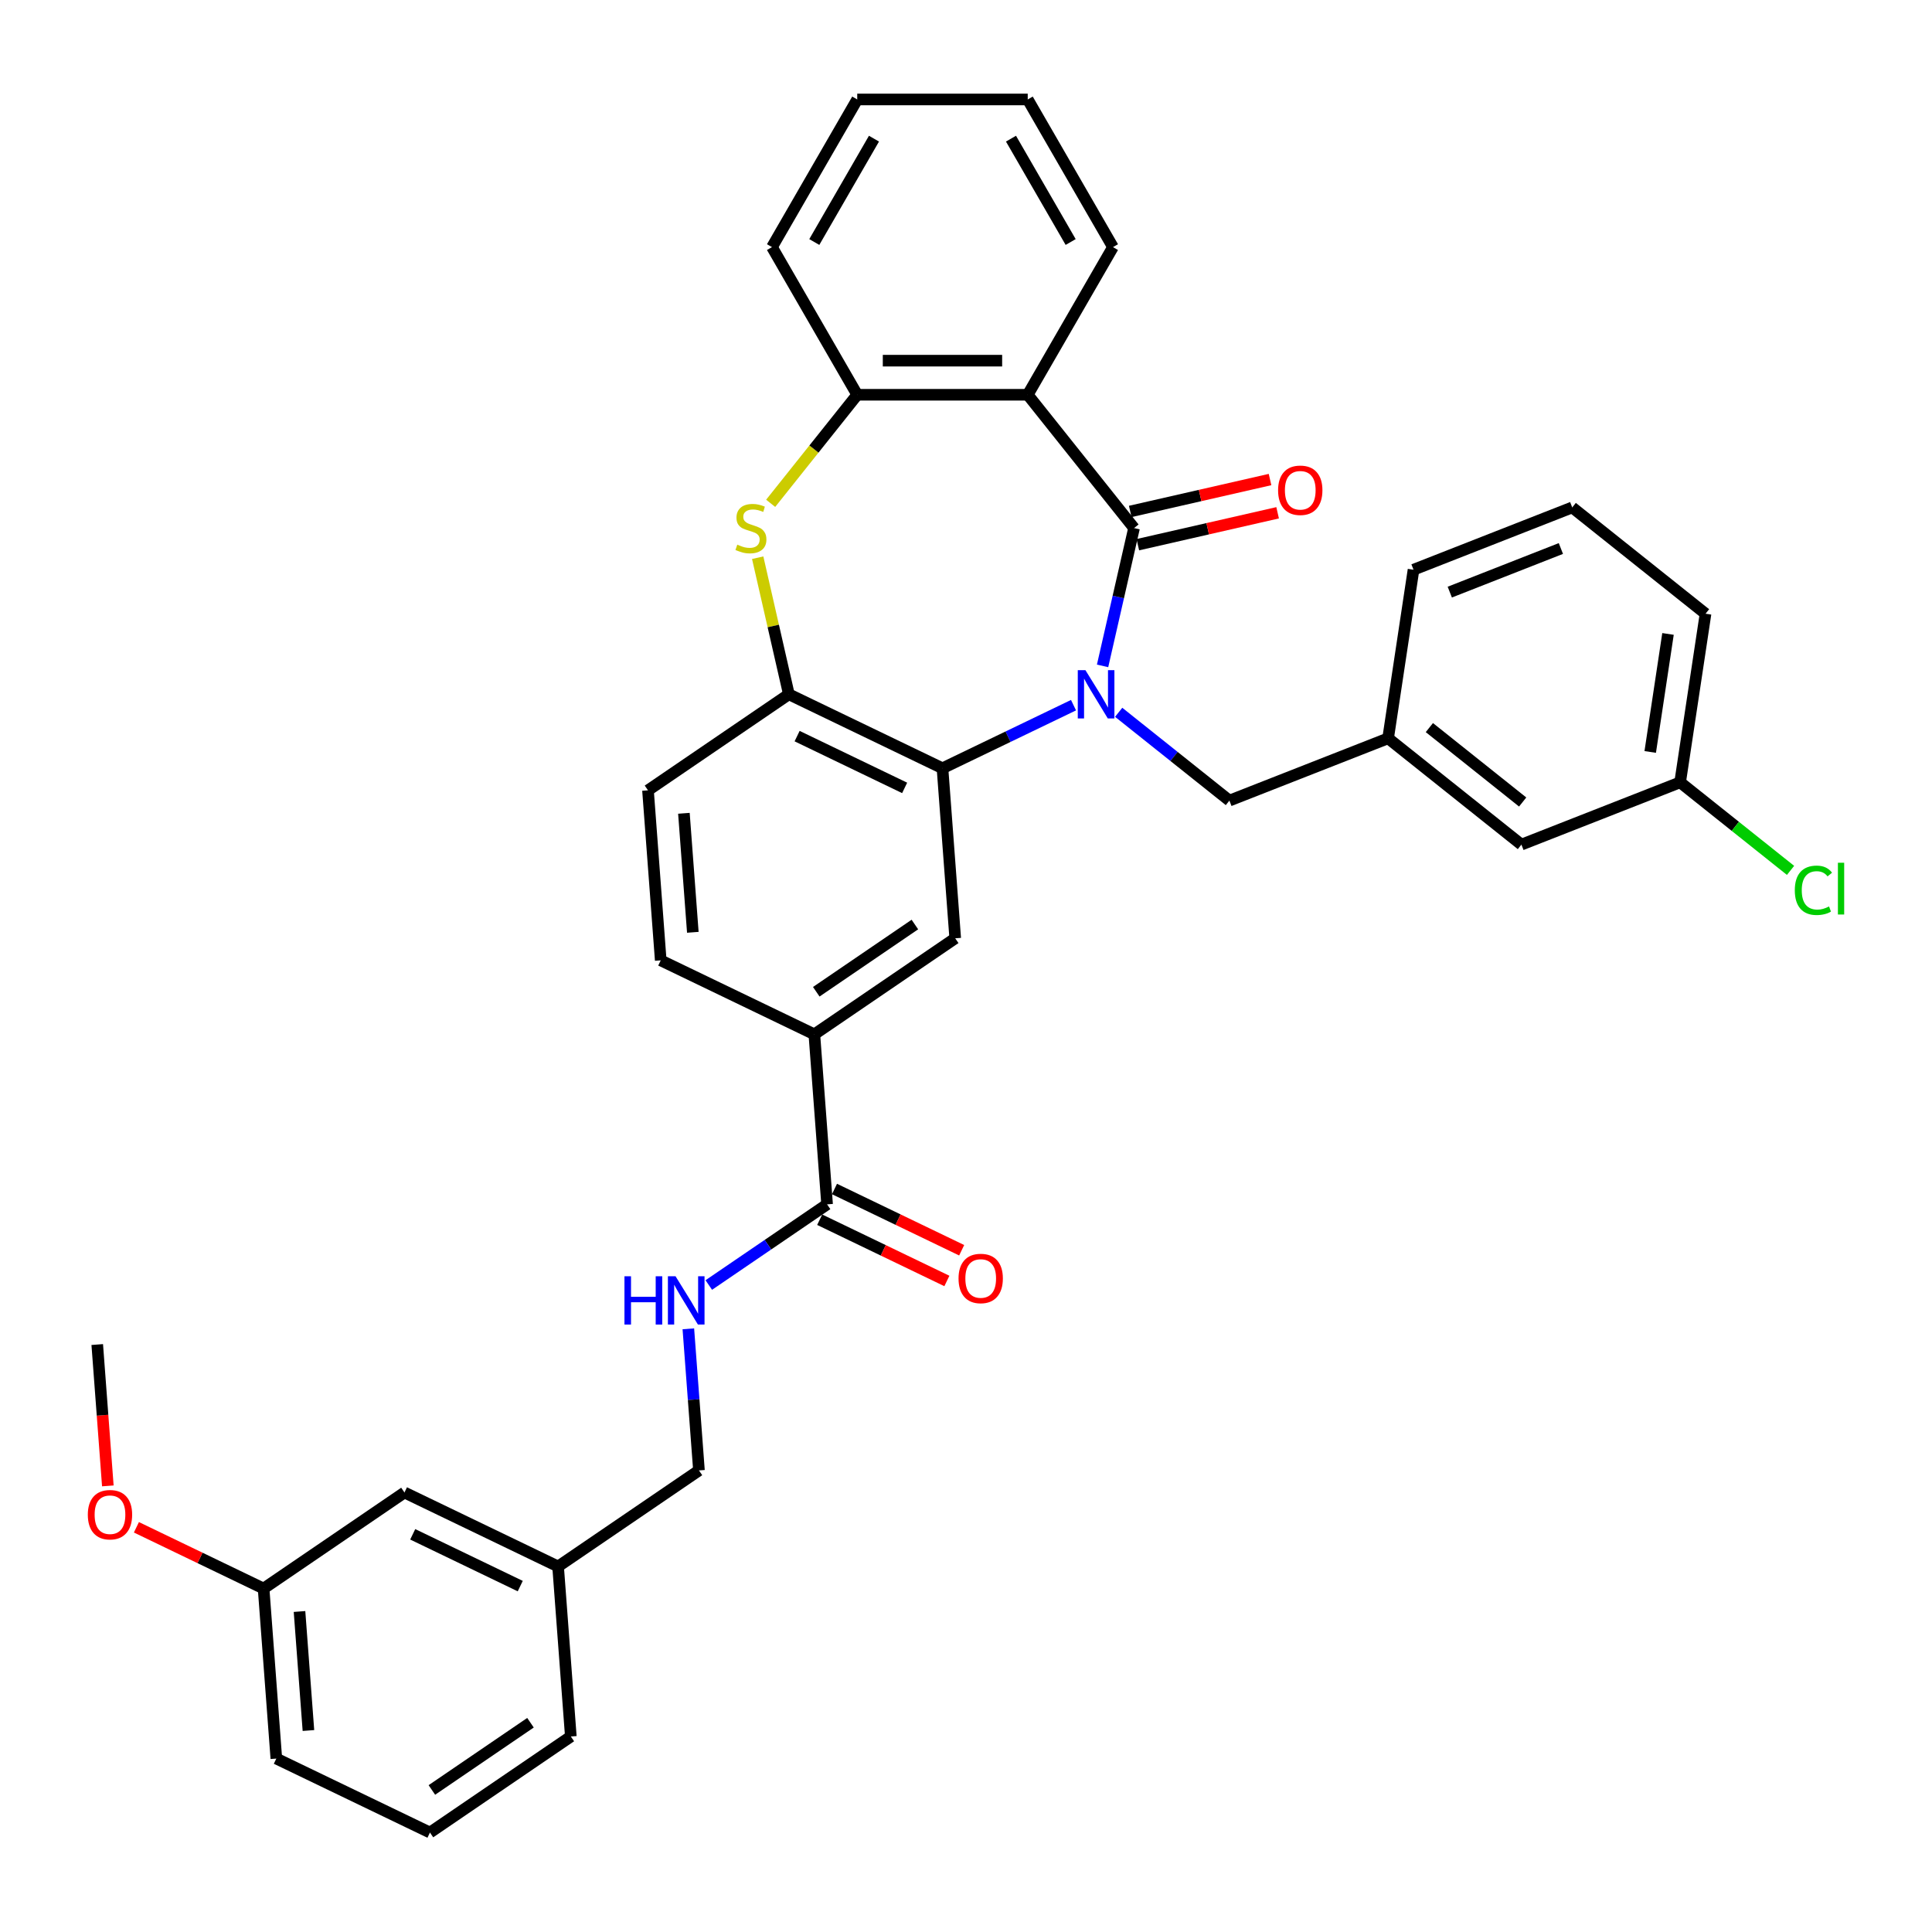 <?xml version='1.0' encoding='iso-8859-1'?>
<svg version='1.1' baseProfile='full'
              xmlns='http://www.w3.org/2000/svg'
                      xmlns:rdkit='http://www.rdkit.org/xml'
                      xmlns:xlink='http://www.w3.org/1999/xlink'
                  xml:space='preserve'
width='1000px' height='1000px' viewBox='0 0 1000 1000'>
<!-- END OF HEADER -->
<rect style='opacity:1.0;fill:#FFFFFF;stroke:none' width='1000' height='1000' x='0' y='0'> </rect>
<path class='bond-0' d='M 570.692,344.664 L 578.833,308.996' style='fill:none;fill-rule:evenodd;stroke:#0000FF;stroke-width:6px;stroke-linecap:butt;stroke-linejoin:miter;stroke-opacity:1' />
<path class='bond-0' d='M 578.833,308.996 L 586.974,273.329' style='fill:none;fill-rule:evenodd;stroke:#000000;stroke-width:6px;stroke-linecap:butt;stroke-linejoin:miter;stroke-opacity:1' />
<path class='bond-1' d='M 555.652,364.993 L 521.739,381.325' style='fill:none;fill-rule:evenodd;stroke:#0000FF;stroke-width:6px;stroke-linecap:butt;stroke-linejoin:miter;stroke-opacity:1' />
<path class='bond-1' d='M 521.739,381.325 L 487.826,397.656' style='fill:none;fill-rule:evenodd;stroke:#000000;stroke-width:6px;stroke-linecap:butt;stroke-linejoin:miter;stroke-opacity:1' />
<path class='bond-9' d='M 579.02,368.684 L 607.677,391.537' style='fill:none;fill-rule:evenodd;stroke:#0000FF;stroke-width:6px;stroke-linecap:butt;stroke-linejoin:miter;stroke-opacity:1' />
<path class='bond-9' d='M 607.677,391.537 L 636.333,414.389' style='fill:none;fill-rule:evenodd;stroke:#000000;stroke-width:6px;stroke-linecap:butt;stroke-linejoin:miter;stroke-opacity:1' />
<path class='bond-2' d='M 586.974,273.329 L 531.951,204.332' style='fill:none;fill-rule:evenodd;stroke:#000000;stroke-width:6px;stroke-linecap:butt;stroke-linejoin:miter;stroke-opacity:1' />
<path class='bond-11' d='M 588.937,281.933 L 625.117,273.675' style='fill:none;fill-rule:evenodd;stroke:#000000;stroke-width:6px;stroke-linecap:butt;stroke-linejoin:miter;stroke-opacity:1' />
<path class='bond-11' d='M 625.117,273.675 L 661.296,265.417' style='fill:none;fill-rule:evenodd;stroke:#FF0000;stroke-width:6px;stroke-linecap:butt;stroke-linejoin:miter;stroke-opacity:1' />
<path class='bond-11' d='M 585.01,264.725 L 621.189,256.467' style='fill:none;fill-rule:evenodd;stroke:#000000;stroke-width:6px;stroke-linecap:butt;stroke-linejoin:miter;stroke-opacity:1' />
<path class='bond-11' d='M 621.189,256.467 L 657.368,248.21' style='fill:none;fill-rule:evenodd;stroke:#FF0000;stroke-width:6px;stroke-linecap:butt;stroke-linejoin:miter;stroke-opacity:1' />
<path class='bond-4' d='M 487.826,397.656 L 408.315,359.366' style='fill:none;fill-rule:evenodd;stroke:#000000;stroke-width:6px;stroke-linecap:butt;stroke-linejoin:miter;stroke-opacity:1' />
<path class='bond-4' d='M 468.241,407.815 L 412.584,381.012' style='fill:none;fill-rule:evenodd;stroke:#000000;stroke-width:6px;stroke-linecap:butt;stroke-linejoin:miter;stroke-opacity:1' />
<path class='bond-6' d='M 487.826,397.656 L 494.42,485.66' style='fill:none;fill-rule:evenodd;stroke:#000000;stroke-width:6px;stroke-linecap:butt;stroke-linejoin:miter;stroke-opacity:1' />
<path class='bond-5' d='M 531.951,204.332 L 443.701,204.332' style='fill:none;fill-rule:evenodd;stroke:#000000;stroke-width:6px;stroke-linecap:butt;stroke-linejoin:miter;stroke-opacity:1' />
<path class='bond-5' d='M 518.713,186.682 L 456.938,186.682' style='fill:none;fill-rule:evenodd;stroke:#000000;stroke-width:6px;stroke-linecap:butt;stroke-linejoin:miter;stroke-opacity:1' />
<path class='bond-18' d='M 531.951,204.332 L 576.076,127.905' style='fill:none;fill-rule:evenodd;stroke:#000000;stroke-width:6px;stroke-linecap:butt;stroke-linejoin:miter;stroke-opacity:1' />
<path class='bond-3' d='M 392.178,288.667 L 400.247,324.016' style='fill:none;fill-rule:evenodd;stroke:#CCCC00;stroke-width:6px;stroke-linecap:butt;stroke-linejoin:miter;stroke-opacity:1' />
<path class='bond-3' d='M 400.247,324.016 L 408.315,359.366' style='fill:none;fill-rule:evenodd;stroke:#000000;stroke-width:6px;stroke-linecap:butt;stroke-linejoin:miter;stroke-opacity:1' />
<path class='bond-35' d='M 398.897,260.514 L 421.299,232.423' style='fill:none;fill-rule:evenodd;stroke:#CCCC00;stroke-width:6px;stroke-linecap:butt;stroke-linejoin:miter;stroke-opacity:1' />
<path class='bond-35' d='M 421.299,232.423 L 443.701,204.332' style='fill:none;fill-rule:evenodd;stroke:#000000;stroke-width:6px;stroke-linecap:butt;stroke-linejoin:miter;stroke-opacity:1' />
<path class='bond-12' d='M 408.315,359.366 L 335.399,409.079' style='fill:none;fill-rule:evenodd;stroke:#000000;stroke-width:6px;stroke-linecap:butt;stroke-linejoin:miter;stroke-opacity:1' />
<path class='bond-24' d='M 443.701,204.332 L 399.576,127.905' style='fill:none;fill-rule:evenodd;stroke:#000000;stroke-width:6px;stroke-linecap:butt;stroke-linejoin:miter;stroke-opacity:1' />
<path class='bond-8' d='M 494.42,485.66 L 421.505,535.373' style='fill:none;fill-rule:evenodd;stroke:#000000;stroke-width:6px;stroke-linecap:butt;stroke-linejoin:miter;stroke-opacity:1' />
<path class='bond-8' d='M 473.541,478.533 L 422.5,513.333' style='fill:none;fill-rule:evenodd;stroke:#000000;stroke-width:6px;stroke-linecap:butt;stroke-linejoin:miter;stroke-opacity:1' />
<path class='bond-7' d='M 428.1,623.376 L 421.505,535.373' style='fill:none;fill-rule:evenodd;stroke:#000000;stroke-width:6px;stroke-linecap:butt;stroke-linejoin:miter;stroke-opacity:1' />
<path class='bond-10' d='M 428.1,623.376 L 397.484,644.249' style='fill:none;fill-rule:evenodd;stroke:#000000;stroke-width:6px;stroke-linecap:butt;stroke-linejoin:miter;stroke-opacity:1' />
<path class='bond-10' d='M 397.484,644.249 L 366.869,665.123' style='fill:none;fill-rule:evenodd;stroke:#0000FF;stroke-width:6px;stroke-linecap:butt;stroke-linejoin:miter;stroke-opacity:1' />
<path class='bond-13' d='M 424.271,631.327 L 457.187,647.178' style='fill:none;fill-rule:evenodd;stroke:#000000;stroke-width:6px;stroke-linecap:butt;stroke-linejoin:miter;stroke-opacity:1' />
<path class='bond-13' d='M 457.187,647.178 L 490.103,663.03' style='fill:none;fill-rule:evenodd;stroke:#FF0000;stroke-width:6px;stroke-linecap:butt;stroke-linejoin:miter;stroke-opacity:1' />
<path class='bond-13' d='M 431.929,615.425 L 464.845,631.276' style='fill:none;fill-rule:evenodd;stroke:#000000;stroke-width:6px;stroke-linecap:butt;stroke-linejoin:miter;stroke-opacity:1' />
<path class='bond-13' d='M 464.845,631.276 L 497.761,647.128' style='fill:none;fill-rule:evenodd;stroke:#FF0000;stroke-width:6px;stroke-linecap:butt;stroke-linejoin:miter;stroke-opacity:1' />
<path class='bond-14' d='M 421.505,535.373 L 341.994,497.082' style='fill:none;fill-rule:evenodd;stroke:#000000;stroke-width:6px;stroke-linecap:butt;stroke-linejoin:miter;stroke-opacity:1' />
<path class='bond-15' d='M 636.333,414.389 L 718.482,382.148' style='fill:none;fill-rule:evenodd;stroke:#000000;stroke-width:6px;stroke-linecap:butt;stroke-linejoin:miter;stroke-opacity:1' />
<path class='bond-16' d='M 356.286,687.791 L 359.033,724.442' style='fill:none;fill-rule:evenodd;stroke:#0000FF;stroke-width:6px;stroke-linecap:butt;stroke-linejoin:miter;stroke-opacity:1' />
<path class='bond-16' d='M 359.033,724.442 L 361.779,761.092' style='fill:none;fill-rule:evenodd;stroke:#000000;stroke-width:6px;stroke-linecap:butt;stroke-linejoin:miter;stroke-opacity:1' />
<path class='bond-36' d='M 335.399,409.079 L 341.994,497.082' style='fill:none;fill-rule:evenodd;stroke:#000000;stroke-width:6px;stroke-linecap:butt;stroke-linejoin:miter;stroke-opacity:1' />
<path class='bond-36' d='M 353.989,420.961 L 358.606,482.563' style='fill:none;fill-rule:evenodd;stroke:#000000;stroke-width:6px;stroke-linecap:butt;stroke-linejoin:miter;stroke-opacity:1' />
<path class='bond-17' d='M 718.482,382.148 L 787.479,437.171' style='fill:none;fill-rule:evenodd;stroke:#000000;stroke-width:6px;stroke-linecap:butt;stroke-linejoin:miter;stroke-opacity:1' />
<path class='bond-17' d='M 739.836,376.602 L 788.134,415.118' style='fill:none;fill-rule:evenodd;stroke:#000000;stroke-width:6px;stroke-linecap:butt;stroke-linejoin:miter;stroke-opacity:1' />
<path class='bond-28' d='M 718.482,382.148 L 731.635,294.883' style='fill:none;fill-rule:evenodd;stroke:#000000;stroke-width:6px;stroke-linecap:butt;stroke-linejoin:miter;stroke-opacity:1' />
<path class='bond-21' d='M 361.779,761.092 L 288.864,810.805' style='fill:none;fill-rule:evenodd;stroke:#000000;stroke-width:6px;stroke-linecap:butt;stroke-linejoin:miter;stroke-opacity:1' />
<path class='bond-20' d='M 787.479,437.171 L 869.629,404.929' style='fill:none;fill-rule:evenodd;stroke:#000000;stroke-width:6px;stroke-linecap:butt;stroke-linejoin:miter;stroke-opacity:1' />
<path class='bond-33' d='M 576.076,127.905 L 531.951,51.479' style='fill:none;fill-rule:evenodd;stroke:#000000;stroke-width:6px;stroke-linecap:butt;stroke-linejoin:miter;stroke-opacity:1' />
<path class='bond-33' d='M 554.171,125.266 L 523.284,71.768' style='fill:none;fill-rule:evenodd;stroke:#000000;stroke-width:6px;stroke-linecap:butt;stroke-linejoin:miter;stroke-opacity:1' />
<path class='bond-19' d='M 209.353,772.515 L 288.864,810.805' style='fill:none;fill-rule:evenodd;stroke:#000000;stroke-width:6px;stroke-linecap:butt;stroke-linejoin:miter;stroke-opacity:1' />
<path class='bond-19' d='M 213.622,794.16 L 269.279,820.964' style='fill:none;fill-rule:evenodd;stroke:#000000;stroke-width:6px;stroke-linecap:butt;stroke-linejoin:miter;stroke-opacity:1' />
<path class='bond-22' d='M 209.353,772.515 L 136.438,822.228' style='fill:none;fill-rule:evenodd;stroke:#000000;stroke-width:6px;stroke-linecap:butt;stroke-linejoin:miter;stroke-opacity:1' />
<path class='bond-23' d='M 869.629,404.929 L 898.205,427.719' style='fill:none;fill-rule:evenodd;stroke:#000000;stroke-width:6px;stroke-linecap:butt;stroke-linejoin:miter;stroke-opacity:1' />
<path class='bond-23' d='M 898.205,427.719 L 926.782,450.508' style='fill:none;fill-rule:evenodd;stroke:#00CC00;stroke-width:6px;stroke-linecap:butt;stroke-linejoin:miter;stroke-opacity:1' />
<path class='bond-37' d='M 869.629,404.929 L 882.782,317.665' style='fill:none;fill-rule:evenodd;stroke:#000000;stroke-width:6px;stroke-linecap:butt;stroke-linejoin:miter;stroke-opacity:1' />
<path class='bond-37' d='M 854.149,389.209 L 863.356,328.124' style='fill:none;fill-rule:evenodd;stroke:#000000;stroke-width:6px;stroke-linecap:butt;stroke-linejoin:miter;stroke-opacity:1' />
<path class='bond-30' d='M 288.864,810.805 L 295.459,898.808' style='fill:none;fill-rule:evenodd;stroke:#000000;stroke-width:6px;stroke-linecap:butt;stroke-linejoin:miter;stroke-opacity:1' />
<path class='bond-25' d='M 136.438,822.228 L 103.522,806.376' style='fill:none;fill-rule:evenodd;stroke:#000000;stroke-width:6px;stroke-linecap:butt;stroke-linejoin:miter;stroke-opacity:1' />
<path class='bond-25' d='M 103.522,806.376 L 70.606,790.525' style='fill:none;fill-rule:evenodd;stroke:#FF0000;stroke-width:6px;stroke-linecap:butt;stroke-linejoin:miter;stroke-opacity:1' />
<path class='bond-39' d='M 136.438,822.228 L 143.032,910.231' style='fill:none;fill-rule:evenodd;stroke:#000000;stroke-width:6px;stroke-linecap:butt;stroke-linejoin:miter;stroke-opacity:1' />
<path class='bond-39' d='M 155.027,834.109 L 159.644,895.712' style='fill:none;fill-rule:evenodd;stroke:#000000;stroke-width:6px;stroke-linecap:butt;stroke-linejoin:miter;stroke-opacity:1' />
<path class='bond-38' d='M 399.576,127.905 L 443.701,51.479' style='fill:none;fill-rule:evenodd;stroke:#000000;stroke-width:6px;stroke-linecap:butt;stroke-linejoin:miter;stroke-opacity:1' />
<path class='bond-38' d='M 421.48,125.266 L 452.367,71.768' style='fill:none;fill-rule:evenodd;stroke:#000000;stroke-width:6px;stroke-linecap:butt;stroke-linejoin:miter;stroke-opacity:1' />
<path class='bond-32' d='M 55.815,769.094 L 53.073,732.514' style='fill:none;fill-rule:evenodd;stroke:#FF0000;stroke-width:6px;stroke-linecap:butt;stroke-linejoin:miter;stroke-opacity:1' />
<path class='bond-32' d='M 53.073,732.514 L 50.332,695.934' style='fill:none;fill-rule:evenodd;stroke:#000000;stroke-width:6px;stroke-linecap:butt;stroke-linejoin:miter;stroke-opacity:1' />
<path class='bond-26' d='M 813.785,262.642 L 731.635,294.883' style='fill:none;fill-rule:evenodd;stroke:#000000;stroke-width:6px;stroke-linecap:butt;stroke-linejoin:miter;stroke-opacity:1' />
<path class='bond-26' d='M 807.911,283.908 L 750.406,306.477' style='fill:none;fill-rule:evenodd;stroke:#000000;stroke-width:6px;stroke-linecap:butt;stroke-linejoin:miter;stroke-opacity:1' />
<path class='bond-29' d='M 813.785,262.642 L 882.782,317.665' style='fill:none;fill-rule:evenodd;stroke:#000000;stroke-width:6px;stroke-linecap:butt;stroke-linejoin:miter;stroke-opacity:1' />
<path class='bond-27' d='M 222.543,948.521 L 295.459,898.808' style='fill:none;fill-rule:evenodd;stroke:#000000;stroke-width:6px;stroke-linecap:butt;stroke-linejoin:miter;stroke-opacity:1' />
<path class='bond-27' d='M 223.538,926.481 L 274.579,891.682' style='fill:none;fill-rule:evenodd;stroke:#000000;stroke-width:6px;stroke-linecap:butt;stroke-linejoin:miter;stroke-opacity:1' />
<path class='bond-31' d='M 222.543,948.521 L 143.032,910.231' style='fill:none;fill-rule:evenodd;stroke:#000000;stroke-width:6px;stroke-linecap:butt;stroke-linejoin:miter;stroke-opacity:1' />
<path class='bond-34' d='M 531.951,51.479 L 443.701,51.479' style='fill:none;fill-rule:evenodd;stroke:#000000;stroke-width:6px;stroke-linecap:butt;stroke-linejoin:miter;stroke-opacity:1' />
<path  class='atom-0' d='M 561.812 346.87
L 570.001 360.107
Q 570.813 361.414, 572.119 363.779
Q 573.425 366.144, 573.496 366.285
L 573.496 346.87
L 576.814 346.87
L 576.814 371.862
L 573.39 371.862
L 564.6 357.389
Q 563.577 355.695, 562.482 353.753
Q 561.423 351.812, 561.106 351.212
L 561.106 371.862
L 557.858 371.862
L 557.858 346.87
L 561.812 346.87
' fill='#0000FF'/>
<path  class='atom-4' d='M 381.618 281.907
Q 381.9 282.013, 383.065 282.507
Q 384.23 283.001, 385.501 283.319
Q 386.807 283.601, 388.077 283.601
Q 390.443 283.601, 391.819 282.471
Q 393.196 281.307, 393.196 279.294
Q 393.196 277.918, 392.49 277.071
Q 391.819 276.223, 390.76 275.764
Q 389.701 275.306, 387.936 274.776
Q 385.712 274.105, 384.371 273.47
Q 383.065 272.835, 382.112 271.493
Q 381.194 270.152, 381.194 267.893
Q 381.194 264.751, 383.312 262.809
Q 385.465 260.868, 389.701 260.868
Q 392.596 260.868, 395.879 262.245
L 395.067 264.963
Q 392.066 263.727, 389.807 263.727
Q 387.371 263.727, 386.03 264.751
Q 384.689 265.739, 384.724 267.469
Q 384.724 268.81, 385.395 269.622
Q 386.101 270.434, 387.089 270.893
Q 388.113 271.352, 389.807 271.881
Q 392.066 272.587, 393.408 273.293
Q 394.749 273.999, 395.702 275.447
Q 396.691 276.859, 396.691 279.294
Q 396.691 282.754, 394.361 284.625
Q 392.066 286.46, 388.219 286.46
Q 385.995 286.46, 384.3 285.966
Q 382.641 285.507, 380.664 284.695
L 381.618 281.907
' fill='#CCCC00'/>
<path  class='atom-11' d='M 323.22 660.593
L 326.609 660.593
L 326.609 671.218
L 339.388 671.218
L 339.388 660.593
L 342.776 660.593
L 342.776 685.585
L 339.388 685.585
L 339.388 674.042
L 326.609 674.042
L 326.609 685.585
L 323.22 685.585
L 323.22 660.593
' fill='#0000FF'/>
<path  class='atom-11' d='M 349.66 660.593
L 357.849 673.83
Q 358.661 675.136, 359.967 677.501
Q 361.274 679.866, 361.344 680.008
L 361.344 660.593
L 364.662 660.593
L 364.662 685.585
L 361.238 685.585
L 352.449 671.112
Q 351.425 669.418, 350.331 667.476
Q 349.272 665.535, 348.954 664.935
L 348.954 685.585
L 345.706 685.585
L 345.706 660.593
L 349.66 660.593
' fill='#0000FF'/>
<path  class='atom-12' d='M 661.538 253.762
Q 661.538 247.761, 664.504 244.407
Q 667.469 241.054, 673.011 241.054
Q 678.553 241.054, 681.518 244.407
Q 684.483 247.761, 684.483 253.762
Q 684.483 259.834, 681.483 263.293
Q 678.482 266.717, 673.011 266.717
Q 667.504 266.717, 664.504 263.293
Q 661.538 259.869, 661.538 253.762
M 673.011 263.893
Q 676.823 263.893, 678.871 261.351
Q 680.953 258.775, 680.953 253.762
Q 680.953 248.855, 678.871 246.384
Q 676.823 243.878, 673.011 243.878
Q 669.199 243.878, 667.116 246.349
Q 665.068 248.82, 665.068 253.762
Q 665.068 258.81, 667.116 261.351
Q 669.199 263.893, 673.011 263.893
' fill='#FF0000'/>
<path  class='atom-14' d='M 496.138 661.737
Q 496.138 655.736, 499.103 652.382
Q 502.068 649.029, 507.61 649.029
Q 513.152 649.029, 516.118 652.382
Q 519.083 655.736, 519.083 661.737
Q 519.083 667.808, 516.082 671.268
Q 513.082 674.692, 507.61 674.692
Q 502.104 674.692, 499.103 671.268
Q 496.138 667.844, 496.138 661.737
M 507.61 671.868
Q 511.423 671.868, 513.47 669.326
Q 515.553 666.749, 515.553 661.737
Q 515.553 656.83, 513.47 654.359
Q 511.423 651.853, 507.61 651.853
Q 503.798 651.853, 501.715 654.324
Q 499.668 656.795, 499.668 661.737
Q 499.668 666.785, 501.715 669.326
Q 503.798 671.868, 507.61 671.868
' fill='#FF0000'/>
<path  class='atom-24' d='M 928.988 460.817
Q 928.988 454.604, 931.883 451.357
Q 934.813 448.074, 940.355 448.074
Q 945.509 448.074, 948.262 451.71
L 945.932 453.616
Q 943.92 450.969, 940.355 450.969
Q 936.578 450.969, 934.566 453.51
Q 932.589 456.016, 932.589 460.817
Q 932.589 465.759, 934.636 468.301
Q 936.719 470.842, 940.743 470.842
Q 943.497 470.842, 946.709 469.183
L 947.697 471.831
Q 946.391 472.678, 944.414 473.172
Q 942.438 473.666, 940.249 473.666
Q 934.813 473.666, 931.883 470.348
Q 928.988 467.03, 928.988 460.817
' fill='#00CC00'/>
<path  class='atom-24' d='M 951.298 446.556
L 954.545 446.556
L 954.545 473.349
L 951.298 473.349
L 951.298 446.556
' fill='#00CC00'/>
<path  class='atom-26' d='M 45.455 784.008
Q 45.455 778.007, 48.42 774.654
Q 51.385 771.3, 56.927 771.3
Q 62.469 771.3, 65.434 774.654
Q 68.4 778.007, 68.4 784.008
Q 68.4 790.08, 65.399 793.539
Q 62.398 796.963, 56.927 796.963
Q 51.42 796.963, 48.42 793.539
Q 45.455 790.115, 45.455 784.008
M 56.927 794.139
Q 60.739 794.139, 62.787 791.598
Q 64.87 789.021, 64.87 784.008
Q 64.87 779.102, 62.787 776.631
Q 60.739 774.124, 56.927 774.124
Q 53.115 774.124, 51.032 776.595
Q 48.984 779.066, 48.984 784.008
Q 48.984 789.056, 51.032 791.598
Q 53.115 794.139, 56.927 794.139
' fill='#FF0000'/>
</svg>
